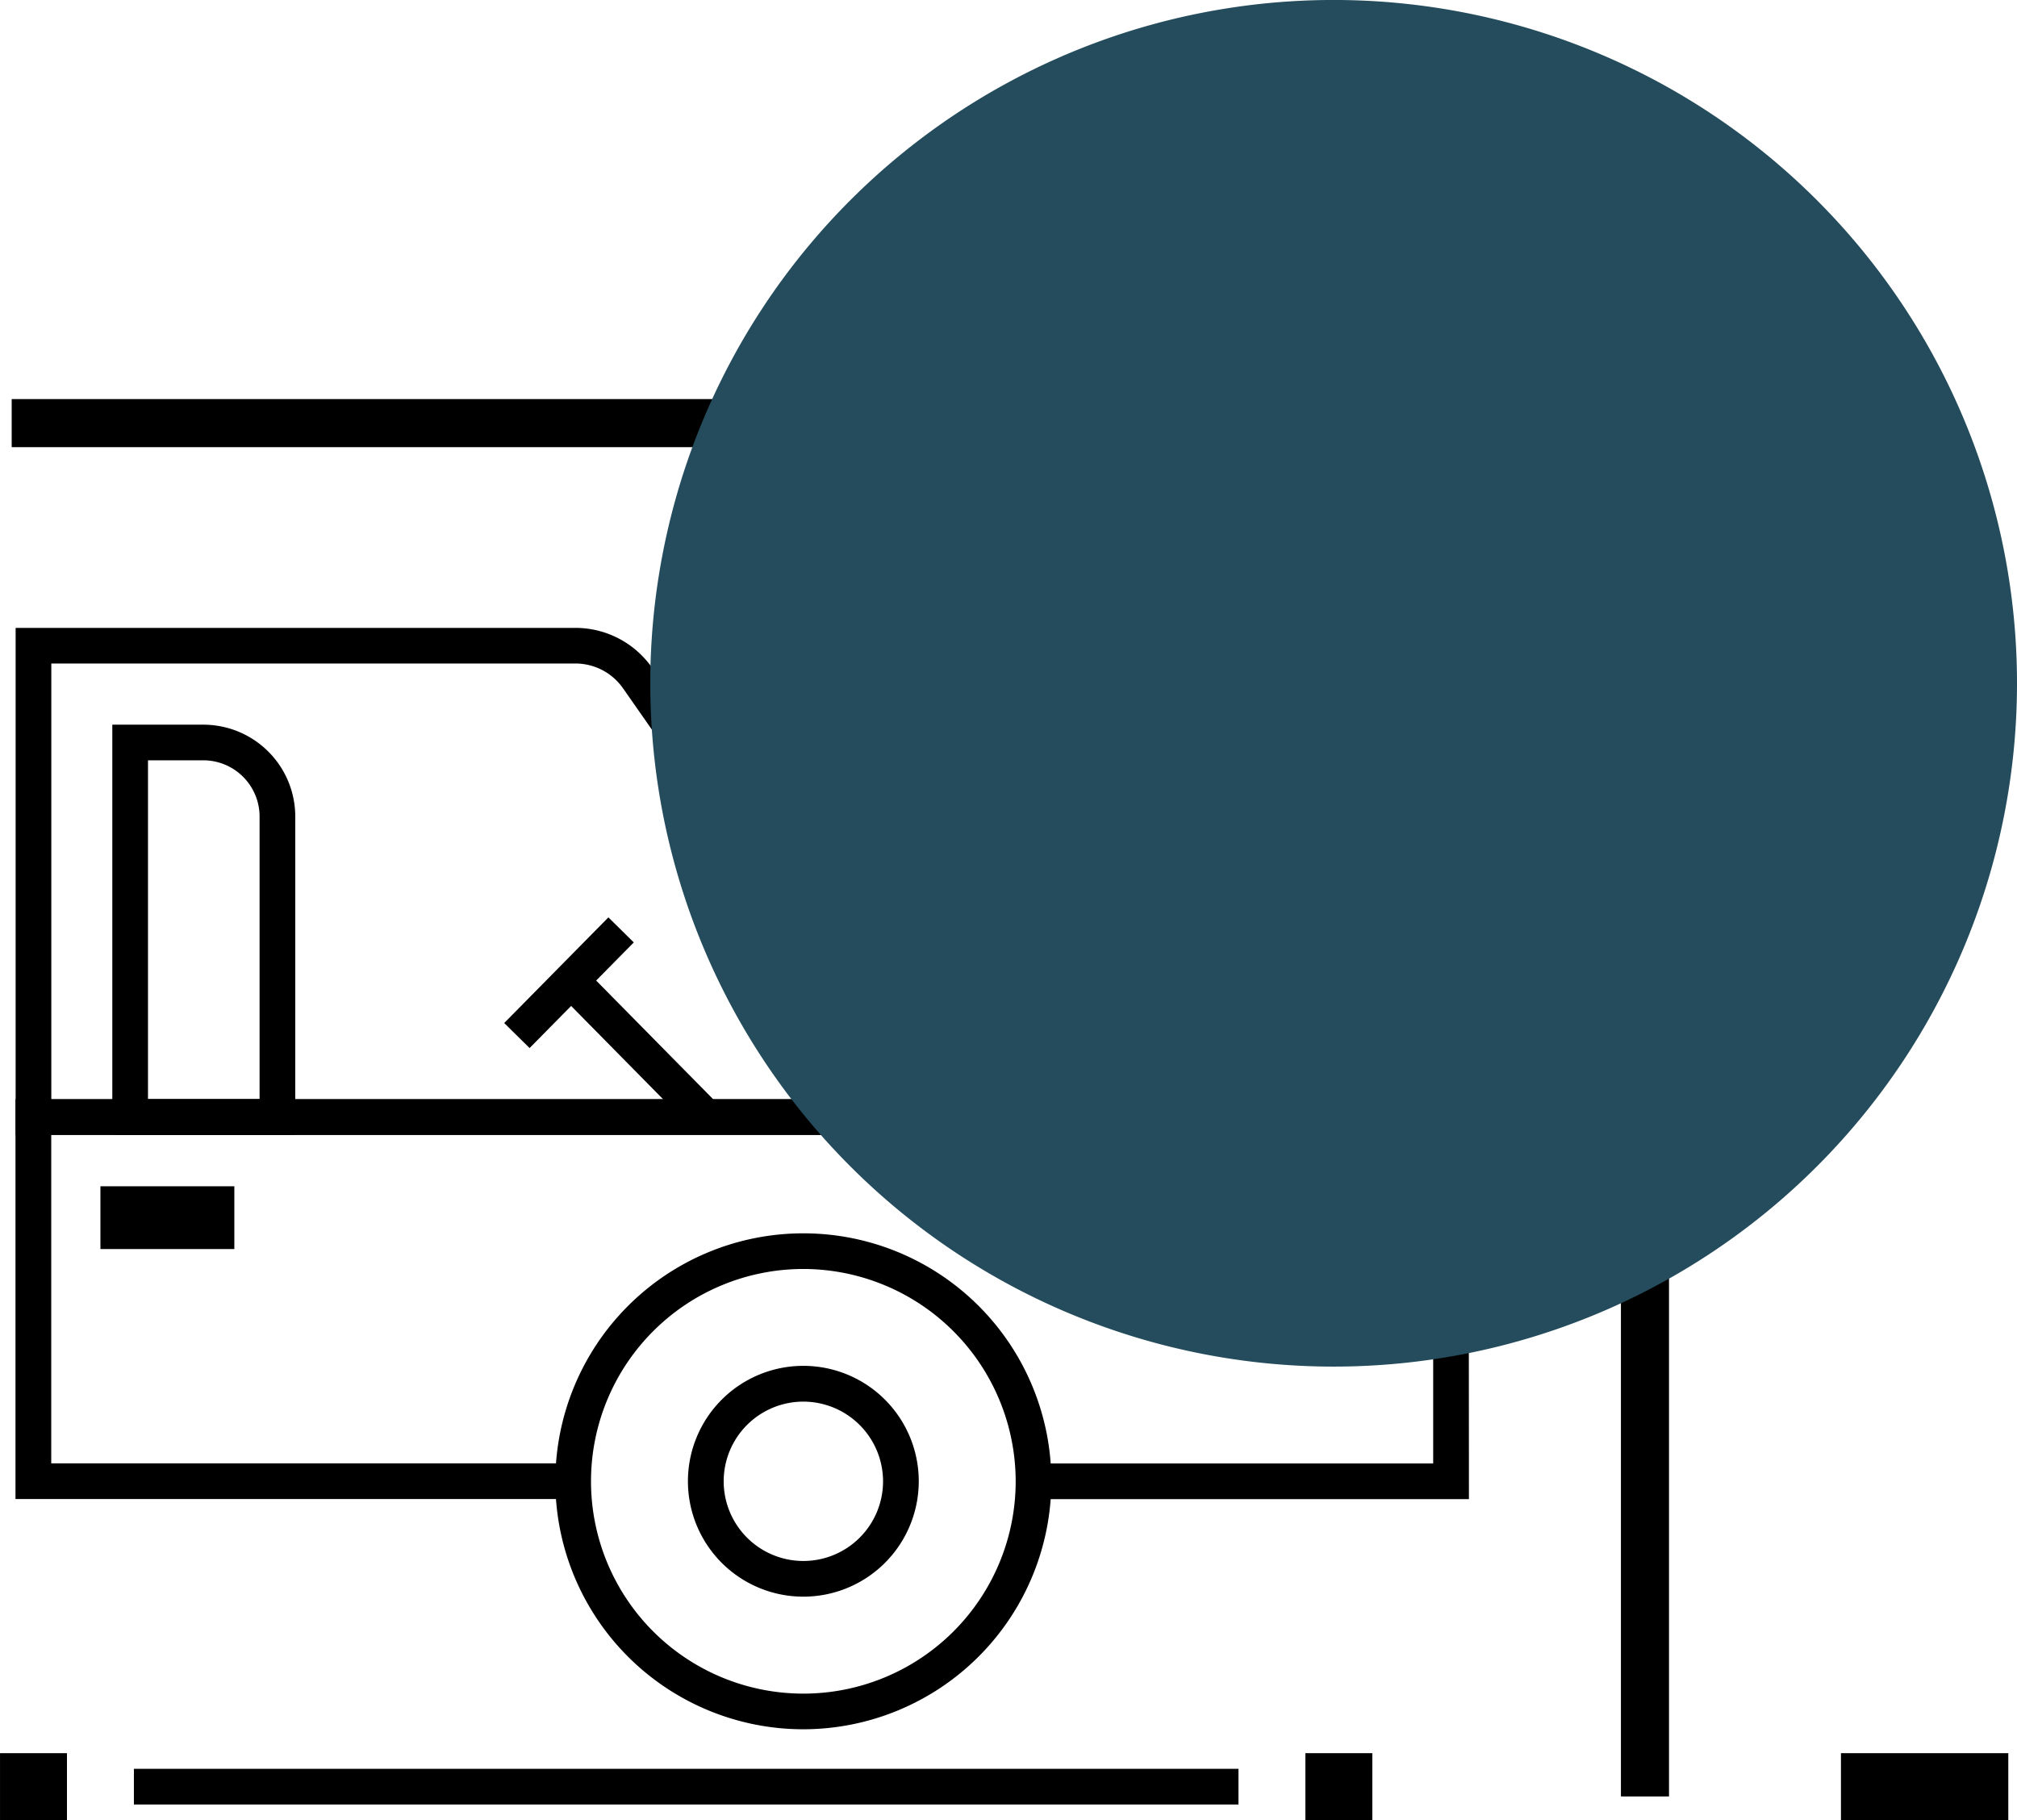 <?xml version="1.0" encoding="UTF-8"?> <svg xmlns="http://www.w3.org/2000/svg" xmlns:xlink="http://www.w3.org/1999/xlink" width="83.887" height="75.704" viewBox="0 0 83.887 75.704"><defs><clipPath id="clip-path"><rect id="Rectangle_139" data-name="Rectangle 139" width="56.841" height="56.841" transform="translate(289.646 1317.652)" fill="#244c5c"></rect></clipPath></defs><g id="Peak_-_Undercover_Parking" data-name="Peak - Undercover Parking" transform="translate(-1379.613 -485.607)"><g id="Peak_-_Parking_icon" data-name="Peak - Parking icon" transform="translate(-27.903 -2375.683)"><path id="Path_924" data-name="Path 924" d="M1489.587,1403.954h-18.106v-1.484H1488.1v-7.9a5.77,5.77,0,0,0-5.759-5.768h-51.716v13.664h21.7v1.484h-23.187v-16.631h53.2a7.256,7.256,0,0,1,7.243,7.251Z" transform="translate(-20.978 1519.69)"></path><path id="Path_925" data-name="Path 925" d="M1503.557,1394.428h-9.488v-6.144h1.483v4.66h8.005Z" transform="translate(-35.786 1519.471)"></path><path id="Path_926" data-name="Path 926" d="M1470.167,1411.288a4.8,4.8,0,1,1,4.8-4.8,4.8,4.8,0,0,1-4.8,4.8m0-8.112a3.314,3.314,0,1,0,3.315,3.314,3.319,3.319,0,0,0-3.315-3.314" transform="translate(-29.24 1516.412)"></path><path id="Path_927" data-name="Path 927" d="M1468.537,1415.173a10.314,10.314,0,1,1,10.314-10.314,10.325,10.325,0,0,1-10.314,10.314m0-19.145a8.831,8.831,0,1,0,8.831,8.831,8.841,8.841,0,0,0-8.831-8.831" transform="translate(-27.61 1518.043)"></path><rect id="Rectangle_324" data-name="Rectangle 324" width="5.569" height="2.611" transform="translate(1411.693 2910.631)"></rect><path id="Path_928" data-name="Path 928" d="M1469.188,1383.013h-40.044v-21.09h23.283a3.892,3.892,0,0,1,3.2,1.677Zm-38.56-1.484h35.718l-11.933-17.082a2.41,2.41,0,0,0-1.985-1.042h-21.8Zm33.055-3.825a.059.059,0,0,0,.007.011Zm1.267-.771.008.012-.008-.012" transform="translate(-20.978 1525.483)"></path><path id="Path_929" data-name="Path 929" d="M1441.961,1384.2h-7.608v-17.06h3.8a3.823,3.823,0,0,1,3.809,3.808Zm-6.124-1.484h4.641v-11.768a2.341,2.341,0,0,0-2.325-2.326h-2.316Z" transform="translate(-22.166 1524.292)"></path><rect id="Rectangle_325" data-name="Rectangle 325" width="1.483" height="7.857" transform="matrix(0.712, -0.702, 0.702, 0.712, 1430.826, 2902.681)"></rect><rect id="Rectangle_326" data-name="Rectangle 326" width="6.171" height="1.483" transform="translate(1428.486 2903.841) rotate(-45.402)"></rect><rect id="Rectangle_327" data-name="Rectangle 327" width="45.939" height="1.484" transform="translate(1413.085 2934.861)"></rect><rect id="Rectangle_328" data-name="Rectangle 328" width="2.784" height="2.784" transform="translate(1407.517 2934.21)"></rect><rect id="Rectangle_329" data-name="Rectangle 329" width="6.96" height="2.784" transform="translate(1484.081 2934.21)"></rect><rect id="Rectangle_331" data-name="Rectangle 331" width="2.784" height="2.784" transform="translate(1461.807 2934.21)"></rect><line id="Line_149" data-name="Line 149" y1="57.121" transform="translate(1475.93 2878.889)" fill="none" stroke="#000" stroke-width="2"></line><line id="Line_150" data-name="Line 150" x2="67.928" transform="translate(1408.002 2878.889)" fill="none" stroke="#000" stroke-width="2"></line></g><g id="Group_2681" data-name="Group 2681" transform="translate(1117.013 -832.045)" style="mix-blend-mode: multiply;isolation: isolate"><g id="Group_264" data-name="Group 264"><g id="Group_263" data-name="Group 263" clip-path="url(#clip-path)"><path id="Path_406" data-name="Path 406" d="M346.487,1346.073a28.421,28.421,0,1,0-28.42,28.42,28.42,28.42,0,0,0,28.42-28.42" fill="#244c5c"></path></g></g></g></g></svg> 